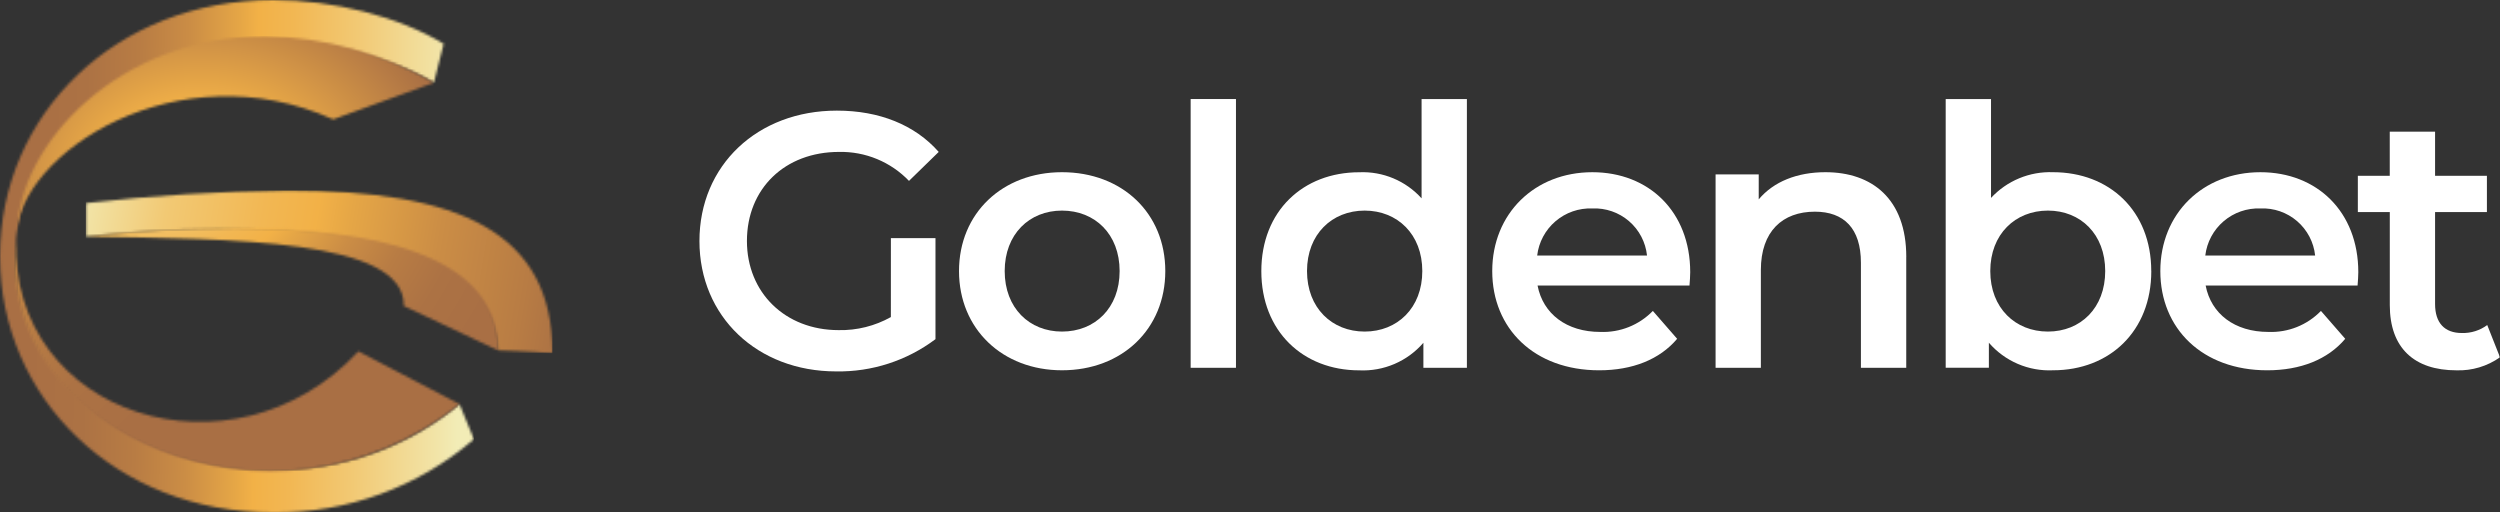 <svg width="1000" height="205" viewBox="0 0 1000 205" fill="none" xmlns="http://www.w3.org/2000/svg">
<rect x="0" y="0" width="1000" height="205" fill="#333333" stroke="none"/>
<g clip-path="url(#clip0_1594_2)">
<mask id="mask0_1594_2" style="mask-type:luminance" maskUnits="userSpaceOnUse" x="0" y="0" width="1000" height="205">
<path d="M1000 0H0V205H1000V0Z" fill="white"/>
</mask>
<g mask="url(#mask0_1594_2)">
<path d="M356.356 95.247H374.191V135.667C362.751 144.269 348.764 148.808 334.448 148.563C302.977 148.563 279.776 126.686 279.776 96.406C279.776 66.127 302.977 44.249 334.738 44.249C351.703 44.249 365.916 49.918 375.487 60.767L363.596 72.356C359.988 68.594 355.637 65.622 350.82 63.627C346.002 61.632 340.822 60.658 335.608 60.767C314 60.767 298.772 75.398 298.772 96.406C298.772 116.977 314 132.049 335.463 132.049C342.765 132.2 349.975 130.398 356.346 126.831L356.356 95.247Z" fill="white"/>
<path d="M383.604 108.433C383.604 85.252 401.007 68.879 424.79 68.879C448.86 68.879 466.119 85.255 466.119 108.433C466.119 131.611 448.86 148.113 424.79 148.113C401.007 148.113 383.604 131.595 383.604 108.433ZM447.848 108.433C447.848 93.657 437.985 84.238 424.79 84.238C411.737 84.238 401.877 93.657 401.877 108.433C401.877 123.209 411.737 132.628 424.79 132.628C437.985 132.628 447.848 123.209 447.848 108.433Z" fill="white"/>
<path d="M494.387 39.614H476.259V147.115H494.387V39.614Z" fill="white"/>
<path d="M586.756 39.614V147.115H569.356V137.116C566.194 140.777 562.24 143.672 557.793 145.581C553.346 147.491 548.523 148.365 543.688 148.138C521.21 148.138 504.531 132.493 504.531 108.458C504.531 84.424 521.21 68.904 543.688 68.904C548.358 68.699 553.016 69.527 557.329 71.331C561.641 73.135 565.501 75.869 568.631 79.338V39.614H586.756ZM568.921 108.433C568.921 93.657 558.913 84.238 545.863 84.238C532.813 84.238 522.805 93.657 522.805 108.433C522.805 123.209 532.81 132.628 545.863 132.628C558.916 132.628 568.921 123.209 568.921 108.433Z" fill="white"/>
<path d="M675.787 114.224H615.025C617.197 125.527 626.628 132.77 640.113 132.77C644.012 132.925 647.901 132.257 651.524 130.809C655.147 129.361 658.424 127.167 661.141 124.368L670.857 135.522C663.896 143.78 653.018 148.119 639.675 148.119C613.72 148.119 596.896 131.457 596.896 108.439C596.896 85.422 613.865 68.885 636.929 68.885C659.553 68.885 676.086 84.679 676.086 108.88C676.086 110.329 675.941 112.505 675.796 114.234M614.889 102.21H658.809C658.246 96.875 655.667 91.956 651.598 88.456C647.528 84.956 642.275 83.14 636.91 83.378C631.541 83.18 626.294 85.007 622.21 88.496C618.127 91.984 615.507 96.88 614.87 102.21" fill="white"/>
<path d="M762.498 102.783V147.115H744.369V105.098C744.369 91.336 737.554 84.672 725.951 84.672C713.046 84.672 704.346 92.495 704.346 107.995V147.115H686.233V69.751H703.489V79.747C709.434 72.649 718.862 68.879 730.172 68.879C748.735 68.879 762.513 79.457 762.513 102.783" fill="white"/>
<path d="M860.518 108.433C860.518 132.483 843.84 148.113 821.217 148.113C816.382 148.34 811.559 147.465 807.112 145.556C802.665 143.646 798.711 140.752 795.548 137.091V147.089H778.277V39.614H796.406V79.168C799.553 75.77 803.398 73.092 807.678 71.316C811.957 69.54 816.57 68.709 821.201 68.879C843.824 68.879 860.502 84.383 860.502 108.433M842.084 108.433C842.084 93.657 832.224 84.238 819.171 84.238C806.118 84.238 796.112 93.657 796.112 108.433C796.112 123.209 806.121 132.628 819.171 132.628C832.221 132.628 842.084 123.209 842.084 108.433Z" fill="white"/>
<path d="M943.021 114.224H882.259C884.431 125.527 893.862 132.77 907.348 132.77C911.247 132.925 915.135 132.257 918.758 130.809C922.382 129.361 925.659 127.167 928.376 124.368L938.091 135.522C931.131 143.78 920.253 148.119 906.909 148.119C880.954 148.119 864.131 131.457 864.131 108.439C864.131 85.422 881.099 68.885 904.164 68.885C926.787 68.885 943.32 84.679 943.32 108.88C943.32 110.329 943.175 112.505 943.03 114.234M882.124 102.21H926.053C925.49 96.875 922.911 91.956 918.841 88.456C914.772 84.956 909.519 83.14 904.154 83.378C898.785 83.18 893.538 85.007 889.454 88.496C885.371 91.984 882.751 96.88 882.114 102.21" fill="white"/>
<path d="M1000 142.914C994.924 146.503 988.812 148.335 982.597 148.129C965.632 148.129 955.917 139.147 955.917 122.05V84.817H943.138V70.331H955.901V52.654H974.029V70.328H994.764V84.814H974.029V121.616C974.029 129.148 977.812 133.208 984.747 133.208C988.392 133.31 991.966 132.186 994.897 130.018L1000 142.914Z" fill="white"/>
<path d="M126.132 43.144C126.233 43.148 126.333 43.174 126.423 43.22C126.514 43.266 126.594 43.33 126.658 43.408L126.132 43.144Z" fill="#684B20"/>
</g>
<mask id="mask1_1594_2" style="mask-type:luminance" maskUnits="userSpaceOnUse" x="0" y="0" width="190" height="206">
<path d="M109.356 0C46.104 0 0 45.868 0 102.497C0 159.126 46.104 205.013 109.356 205.013C138.772 205.282 167.283 194.859 189.579 175.687L183.82 161.717C162.912 179.033 136.512 188.339 109.356 187.966C52.327 187.953 6.071 149.678 6.071 102.497C6.071 55.316 52.327 17.043 109.356 17.043C131.825 17.043 156.617 22.954 173.56 33.038L177.469 17.513C159.186 6.456 133.095 0 109.356 0Z" fill="white"/>
</mask>
<g mask="url(#mask1_1594_2)">
<path d="M189.579 0H0V205H189.579V0Z" fill="url(#paint0_linear_1594_2)"/>
</g>
<mask id="mask2_1594_2" style="mask-type:luminance" maskUnits="userSpaceOnUse" x="5" y="95" width="179" height="94">
<path d="M183.773 161.62L143.368 140.542C93.091 194.488 3.893 166.41 6.418 95.704C-2.642 174.195 110.226 220.9 183.773 161.62Z" fill="white"/>
</mask>
<g mask="url(#mask2_1594_2)">
<path d="M43.05 15.597L-56.548 190.215L138.079 301.014L237.677 126.396L43.05 15.597Z" fill="url(#paint1_radial_1594_2)"/>
</g>
<mask id="mask3_1594_2" style="mask-type:luminance" maskUnits="userSpaceOnUse" x="6" y="14" width="168" height="81">
<path d="M6.418 94.58C7.483 60.937 71.366 19.815 133.275 47.742L173.551 33.089C152.977 21.251 129.725 14.842 105.986 14.467C48.437 14.467 7.228 56.566 6.431 94.58" fill="white"/>
</mask>
<g mask="url(#mask3_1594_2)">
<path d="M173.551 14.467H6.415V95.704H173.551V14.467Z" fill="url(#paint2_radial_1594_2)"/>
</g>
<mask id="mask4_1594_2" style="mask-type:luminance" maskUnits="userSpaceOnUse" x="34" y="76" width="188" height="66">
<path d="M34.327 81.249V94.602C98.853 87.674 197.189 89.588 199.187 140.139C199.187 140.139 212.026 140.542 221.013 141.282C221.013 92.571 183.571 76.176 114.973 76.176C88.022 76.499 61.105 78.192 34.327 81.249Z" fill="white"/>
</mask>
<g mask="url(#mask4_1594_2)">
<path d="M221.013 76.176H34.327V141.282H221.013V76.176Z" fill="url(#paint3_linear_1594_2)"/>
</g>
<mask id="mask5_1594_2" style="mask-type:luminance" maskUnits="userSpaceOnUse" x="34" y="91" width="166" height="50">
<path d="M34.327 94.602C92.756 95.657 162.064 95.465 161.544 122.387L199.187 140.139C199.707 101.209 147.456 91.144 94.068 91.144C74.107 91.254 54.166 92.41 34.327 94.608" fill="white"/>
</mask>
<g mask="url(#mask5_1594_2)">
<path d="M199.061 80.86L31.273 91.336L34.969 150.426L202.758 139.95L199.061 80.86Z" fill="url(#paint4_radial_1594_2)"/>
</g>
</g>
<defs>
<linearGradient id="paint0_linear_1594_2" x1="205.694" y1="118.285" x2="11.56" y2="116.006" gradientUnits="userSpaceOnUse">
<stop stop-color="#F2ECB6"/>
<stop offset="0.114" stop-color="#F2ECB6"/>
<stop offset="0.152" stop-color="#F2E5A9"/>
<stop offset="0.328" stop-color="#F2C974"/>
<stop offset="0.46" stop-color="#F2B753"/>
<stop offset="0.533" stop-color="#F2B147"/>
<stop offset="0.572" stop-color="#E5A646"/>
<stop offset="0.674" stop-color="#CB8D45"/>
<stop offset="0.779" stop-color="#B87C44"/>
<stop offset="0.886" stop-color="#AC7244"/>
<stop offset="1" stop-color="#A96F44"/>
</linearGradient>
<radialGradient id="paint1_radial_1594_2" cx="0" cy="0" r="1" gradientTransform="matrix(64.685 -113.408 -184.725 -105.162 -117.562 47.788)" gradientUnits="userSpaceOnUse">
<stop stop-color="#F2ECB6"/>
<stop offset="0.039" stop-color="#F2E5A9"/>
<stop offset="0.219" stop-color="#F2C974"/>
<stop offset="0.354" stop-color="#F2B753"/>
<stop offset="0.427" stop-color="#F2B147"/>
<stop offset="0.475" stop-color="#E5A646"/>
<stop offset="0.601" stop-color="#CB8D45"/>
<stop offset="0.729" stop-color="#B87C44"/>
<stop offset="0.861" stop-color="#AC7244"/>
<stop offset="1" stop-color="#A96F44"/>
</radialGradient>
<radialGradient id="paint2_radial_1594_2" cx="0" cy="0" r="1" gradientUnits="userSpaceOnUse" gradientTransform="translate(80.623 72.944) scale(103.457 83.524)">
<stop stop-color="#F2ECB6"/>
<stop offset="0.368" stop-color="#F2B147"/>
<stop offset="1" stop-color="#A96F44"/>
</radialGradient>
<linearGradient id="paint3_linear_1594_2" x1="3.897" y1="76.176" x2="287.592" y2="123.719" gradientUnits="userSpaceOnUse">
<stop stop-color="#F2ECB6"/>
<stop offset="0.104" stop-color="#F2E5A9"/>
<stop offset="0.219" stop-color="#F2C974"/>
<stop offset="0.354" stop-color="#F2B753"/>
<stop offset="0.427" stop-color="#F2B147"/>
<stop offset="0.475" stop-color="#E5A646"/>
<stop offset="0.601" stop-color="#CB8D45"/>
<stop offset="0.729" stop-color="#B87C44"/>
<stop offset="0.787" stop-color="#AC7244"/>
<stop offset="1" stop-color="#A96F44"/>
</linearGradient>
<radialGradient id="paint4_radial_1594_2" cx="0" cy="0" r="1" gradientTransform="matrix(152.694 -9.533 -9.529 -152.333 60.661 48.557)" gradientUnits="userSpaceOnUse">
<stop stop-color="#F2ECB6"/>
<stop offset="0.039" stop-color="#F2E5A9"/>
<stop offset="0.219" stop-color="#F2C974"/>
<stop offset="0.354" stop-color="#F2B753"/>
<stop offset="0.427" stop-color="#F2B147"/>
<stop offset="0.475" stop-color="#E5A646"/>
<stop offset="0.601" stop-color="#CB8D45"/>
<stop offset="0.729" stop-color="#B87C44"/>
<stop offset="0.861" stop-color="#AC7244"/>
<stop offset="1" stop-color="#A96F44"/>
</radialGradient>
<clipPath id="clip0_1594_2">
<rect width="1000" height="205" fill="white"/>
</clipPath>
</defs>
</svg>
